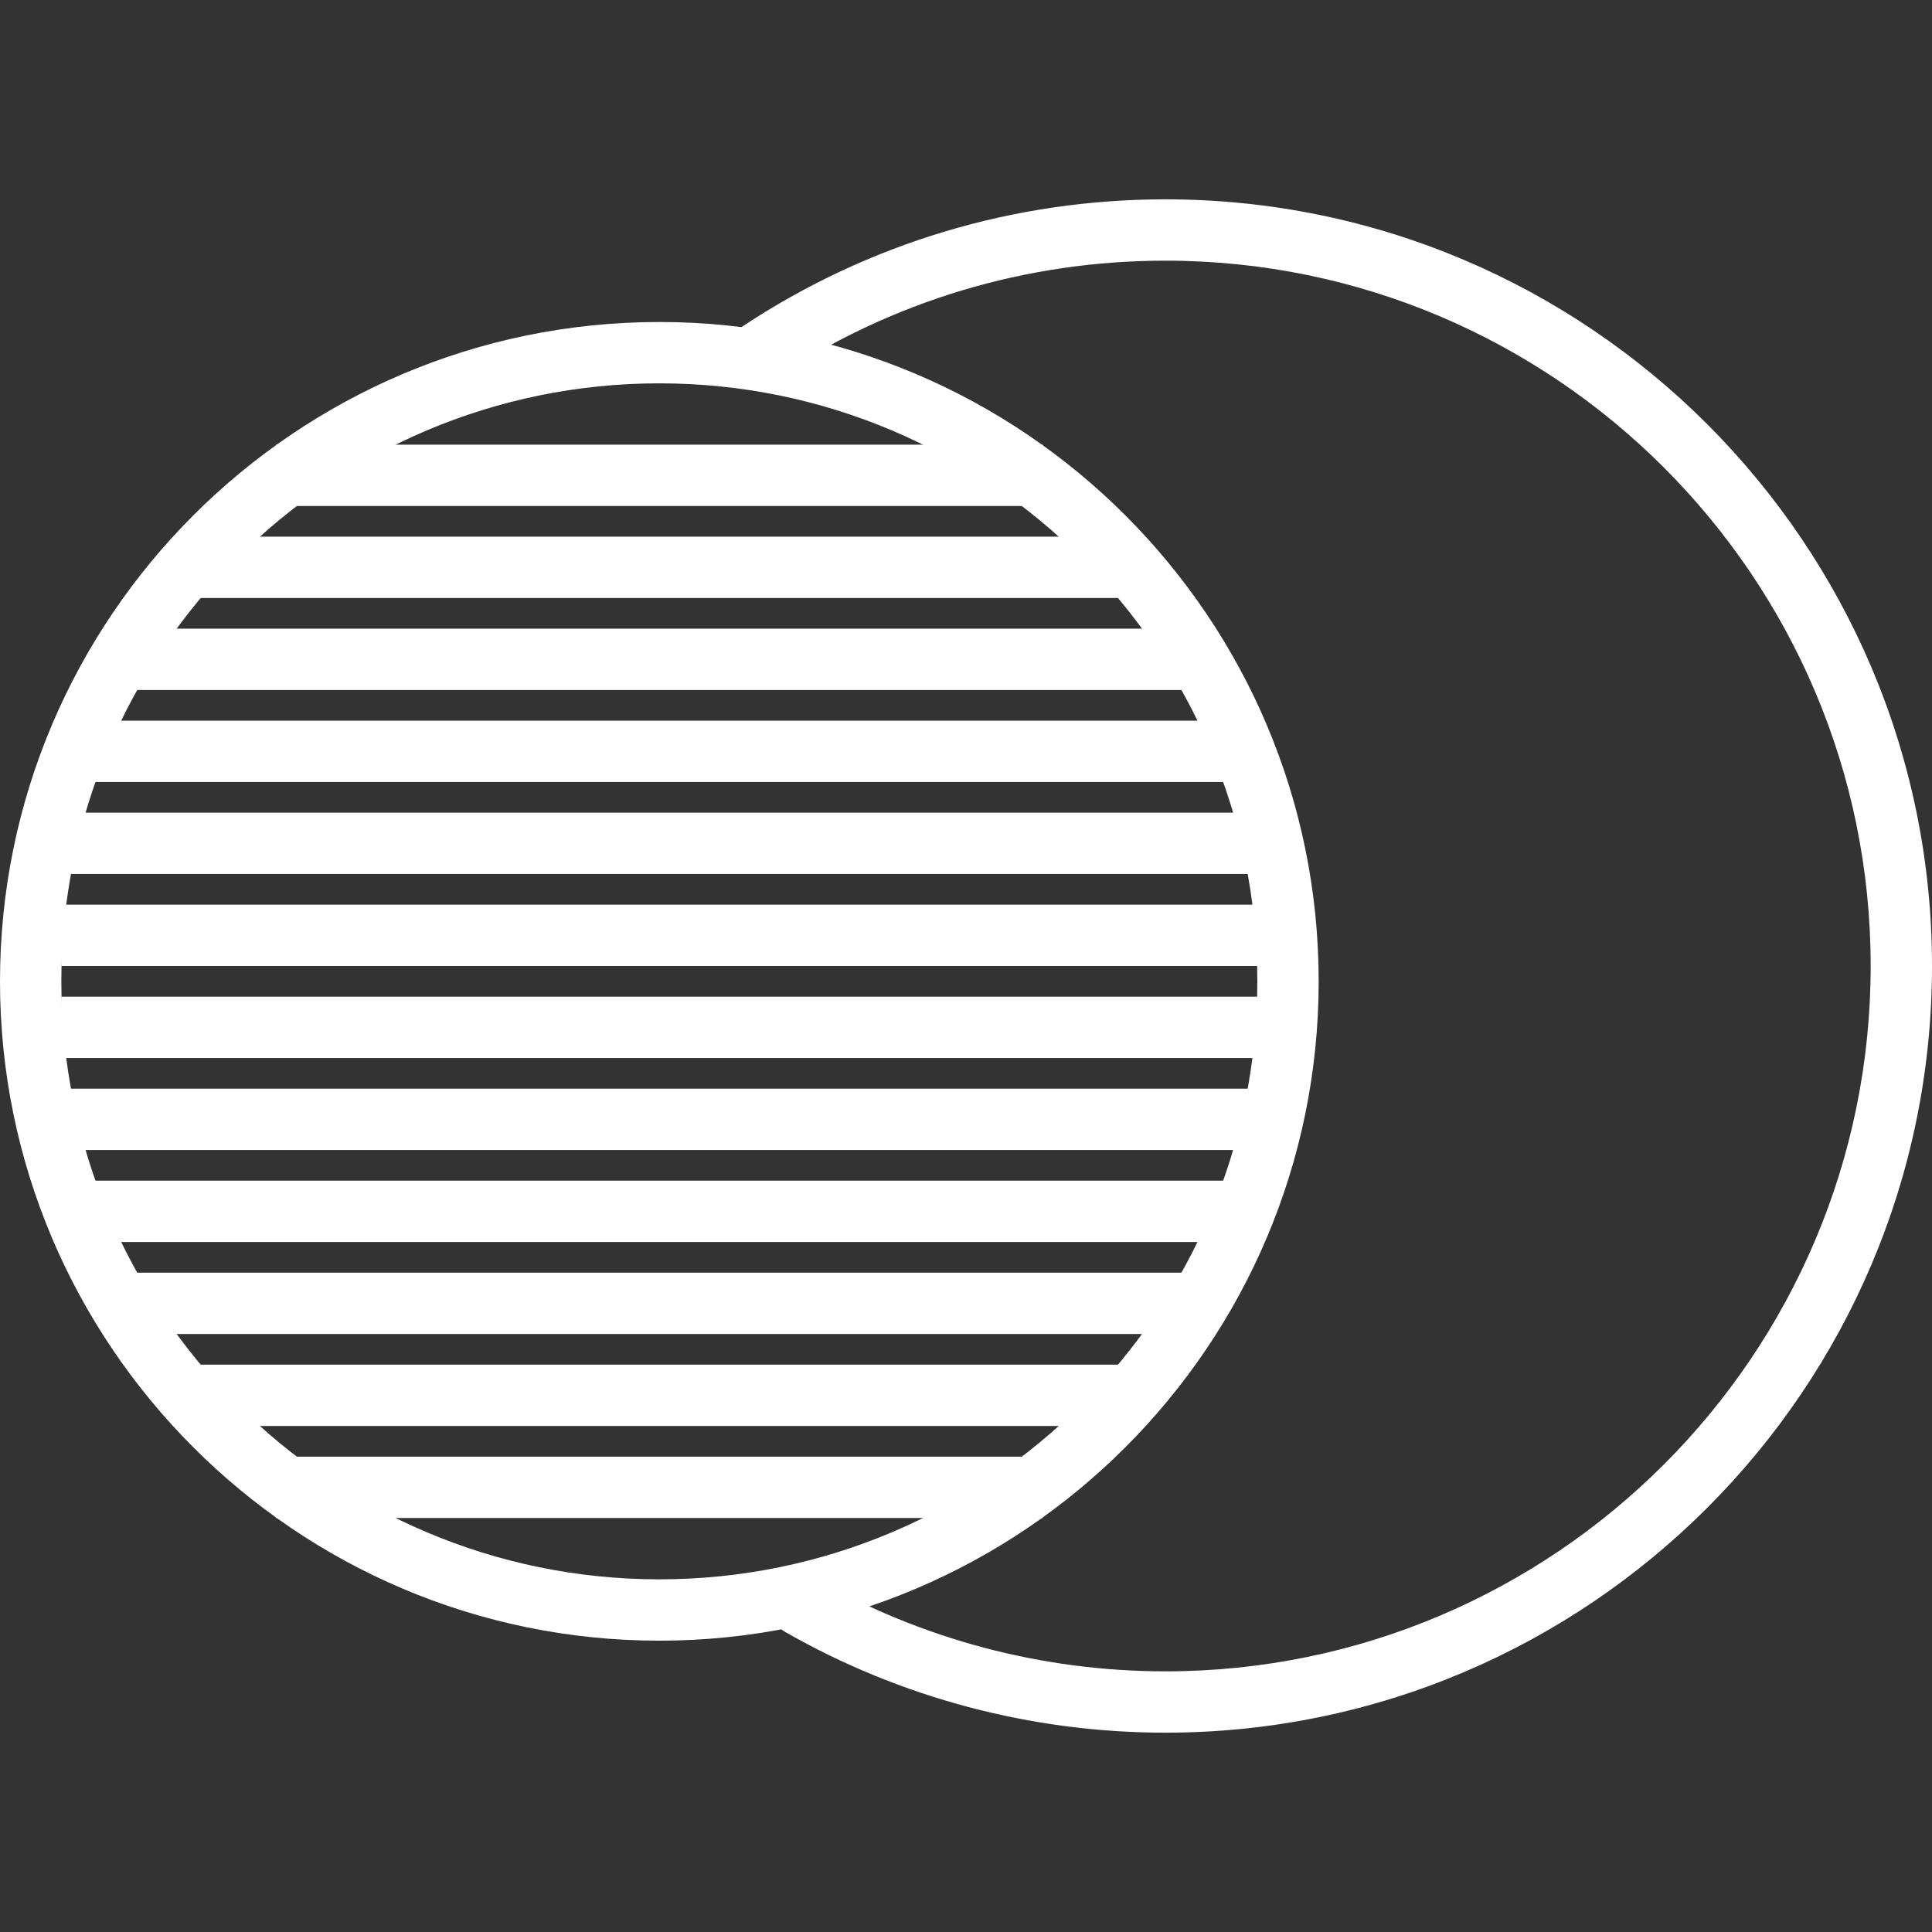 <?xml version="1.0" encoding="UTF-8"?> <svg xmlns="http://www.w3.org/2000/svg" xmlns:xlink="http://www.w3.org/1999/xlink" xmlns:svgjs="http://svgjs.com/svgjs" width="512" height="512" x="0" y="0" viewBox="0 0 215.04 215.04" style="enable-background:new 0 0 512 512" xml:space="preserve" class=""><rect x="0" y="0" width="215.04" height="215.04" fill="#333333" stroke="none"/> <g> <g xmlns="http://www.w3.org/2000/svg"> <g> <path d="M129.707,22.187c-16.823,0-33.097,4.89-47.066,14.145c-1.572,1.039-2.002,3.157-0.961,4.729 c1.039,1.568,3.159,2,4.731,0.959c12.848-8.508,27.819-13.007,43.296-13.007c43.288,0,78.507,35.219,78.507,78.507 s-35.219,78.507-78.507,78.507c-13.67,0-27.129-3.565-38.922-10.31c-1.637-0.935-3.722-0.367-4.658,1.268 c-0.937,1.635-0.367,3.721,1.268,4.658c12.824,7.335,27.453,11.211,42.312,11.211c47.053,0,85.333-38.281,85.333-85.333 S176.759,22.187,129.707,22.187z" fill="#ffffff" data-original="#000000" style=""></path> </g> </g> <g xmlns="http://www.w3.org/2000/svg"> <g> <path d="M73.387,35.84C32.922,35.84,0,68.762,0,109.227c0,40.465,32.922,73.387,73.387,73.387 c40.465,0,73.387-32.922,73.387-73.387S113.852,35.84,73.387,35.84z M73.387,175.787c-36.702,0-66.56-29.858-66.56-66.56 c0-36.702,29.858-66.56,66.56-66.56c36.702,0,66.56,29.858,66.56,66.56C139.947,145.929,110.089,175.787,73.387,175.787z" fill="#ffffff" data-original="#000000" style=""></path> </g> </g> <g xmlns="http://www.w3.org/2000/svg"> <g> <rect x="20.48" y="59.733" width="105.813" height="6.827" fill="#ffffff" data-original="#000000" style=""></rect> </g> </g> <g xmlns="http://www.w3.org/2000/svg"> <g> <rect x="30.72" y="49.493" width="85.333" height="6.827" fill="#ffffff" data-original="#000000" style=""></rect> </g> </g> <g xmlns="http://www.w3.org/2000/svg"> <g> <rect x="10.24" y="80.213" width="126.293" height="6.827" fill="#ffffff" data-original="#000000" style=""></rect> </g> </g> <g xmlns="http://www.w3.org/2000/svg"> <g> <rect x="6.827" y="90.453" width="133.12" height="6.827" fill="#ffffff" data-original="#000000" style=""></rect> </g> </g> <g xmlns="http://www.w3.org/2000/svg"> <g> <rect x="6.827" y="100.693" width="133.12" height="6.827" fill="#ffffff" data-original="#000000" style=""></rect> </g> </g> <g xmlns="http://www.w3.org/2000/svg"> <g> <rect x="6.827" y="121.173" width="133.12" height="6.827" fill="#ffffff" data-original="#000000" style=""></rect> </g> </g> <g xmlns="http://www.w3.org/2000/svg"> <g> <rect x="6.827" y="110.933" width="133.12" height="6.827" fill="#ffffff" data-original="#000000" style=""></rect> </g> </g> <g xmlns="http://www.w3.org/2000/svg"> <g> <rect x="13.653" y="69.973" width="119.467" height="6.827" fill="#ffffff" data-original="#000000" style=""></rect> </g> </g> <g xmlns="http://www.w3.org/2000/svg"> <g> <rect x="20.48" y="151.893" width="105.813" height="6.827" fill="#ffffff" data-original="#000000" style=""></rect> </g> </g> <g xmlns="http://www.w3.org/2000/svg"> <g> <rect x="30.72" y="162.133" width="85.333" height="6.827" fill="#ffffff" data-original="#000000" style=""></rect> </g> </g> <g xmlns="http://www.w3.org/2000/svg"> <g> <rect x="10.24" y="131.413" width="126.293" height="6.827" fill="#ffffff" data-original="#000000" style=""></rect> </g> </g> <g xmlns="http://www.w3.org/2000/svg"> <g> <rect x="13.653" y="141.653" width="119.467" height="6.827" fill="#ffffff" data-original="#000000" style=""></rect> </g> </g> <g xmlns="http://www.w3.org/2000/svg"> </g> <g xmlns="http://www.w3.org/2000/svg"> </g> <g xmlns="http://www.w3.org/2000/svg"> </g> <g xmlns="http://www.w3.org/2000/svg"> </g> <g xmlns="http://www.w3.org/2000/svg"> </g> <g xmlns="http://www.w3.org/2000/svg"> </g> <g xmlns="http://www.w3.org/2000/svg"> </g> <g xmlns="http://www.w3.org/2000/svg"> </g> <g xmlns="http://www.w3.org/2000/svg"> </g> <g xmlns="http://www.w3.org/2000/svg"> </g> <g xmlns="http://www.w3.org/2000/svg"> </g> <g xmlns="http://www.w3.org/2000/svg"> </g> <g xmlns="http://www.w3.org/2000/svg"> </g> <g xmlns="http://www.w3.org/2000/svg"> </g> <g xmlns="http://www.w3.org/2000/svg"> </g> </g> </svg> 